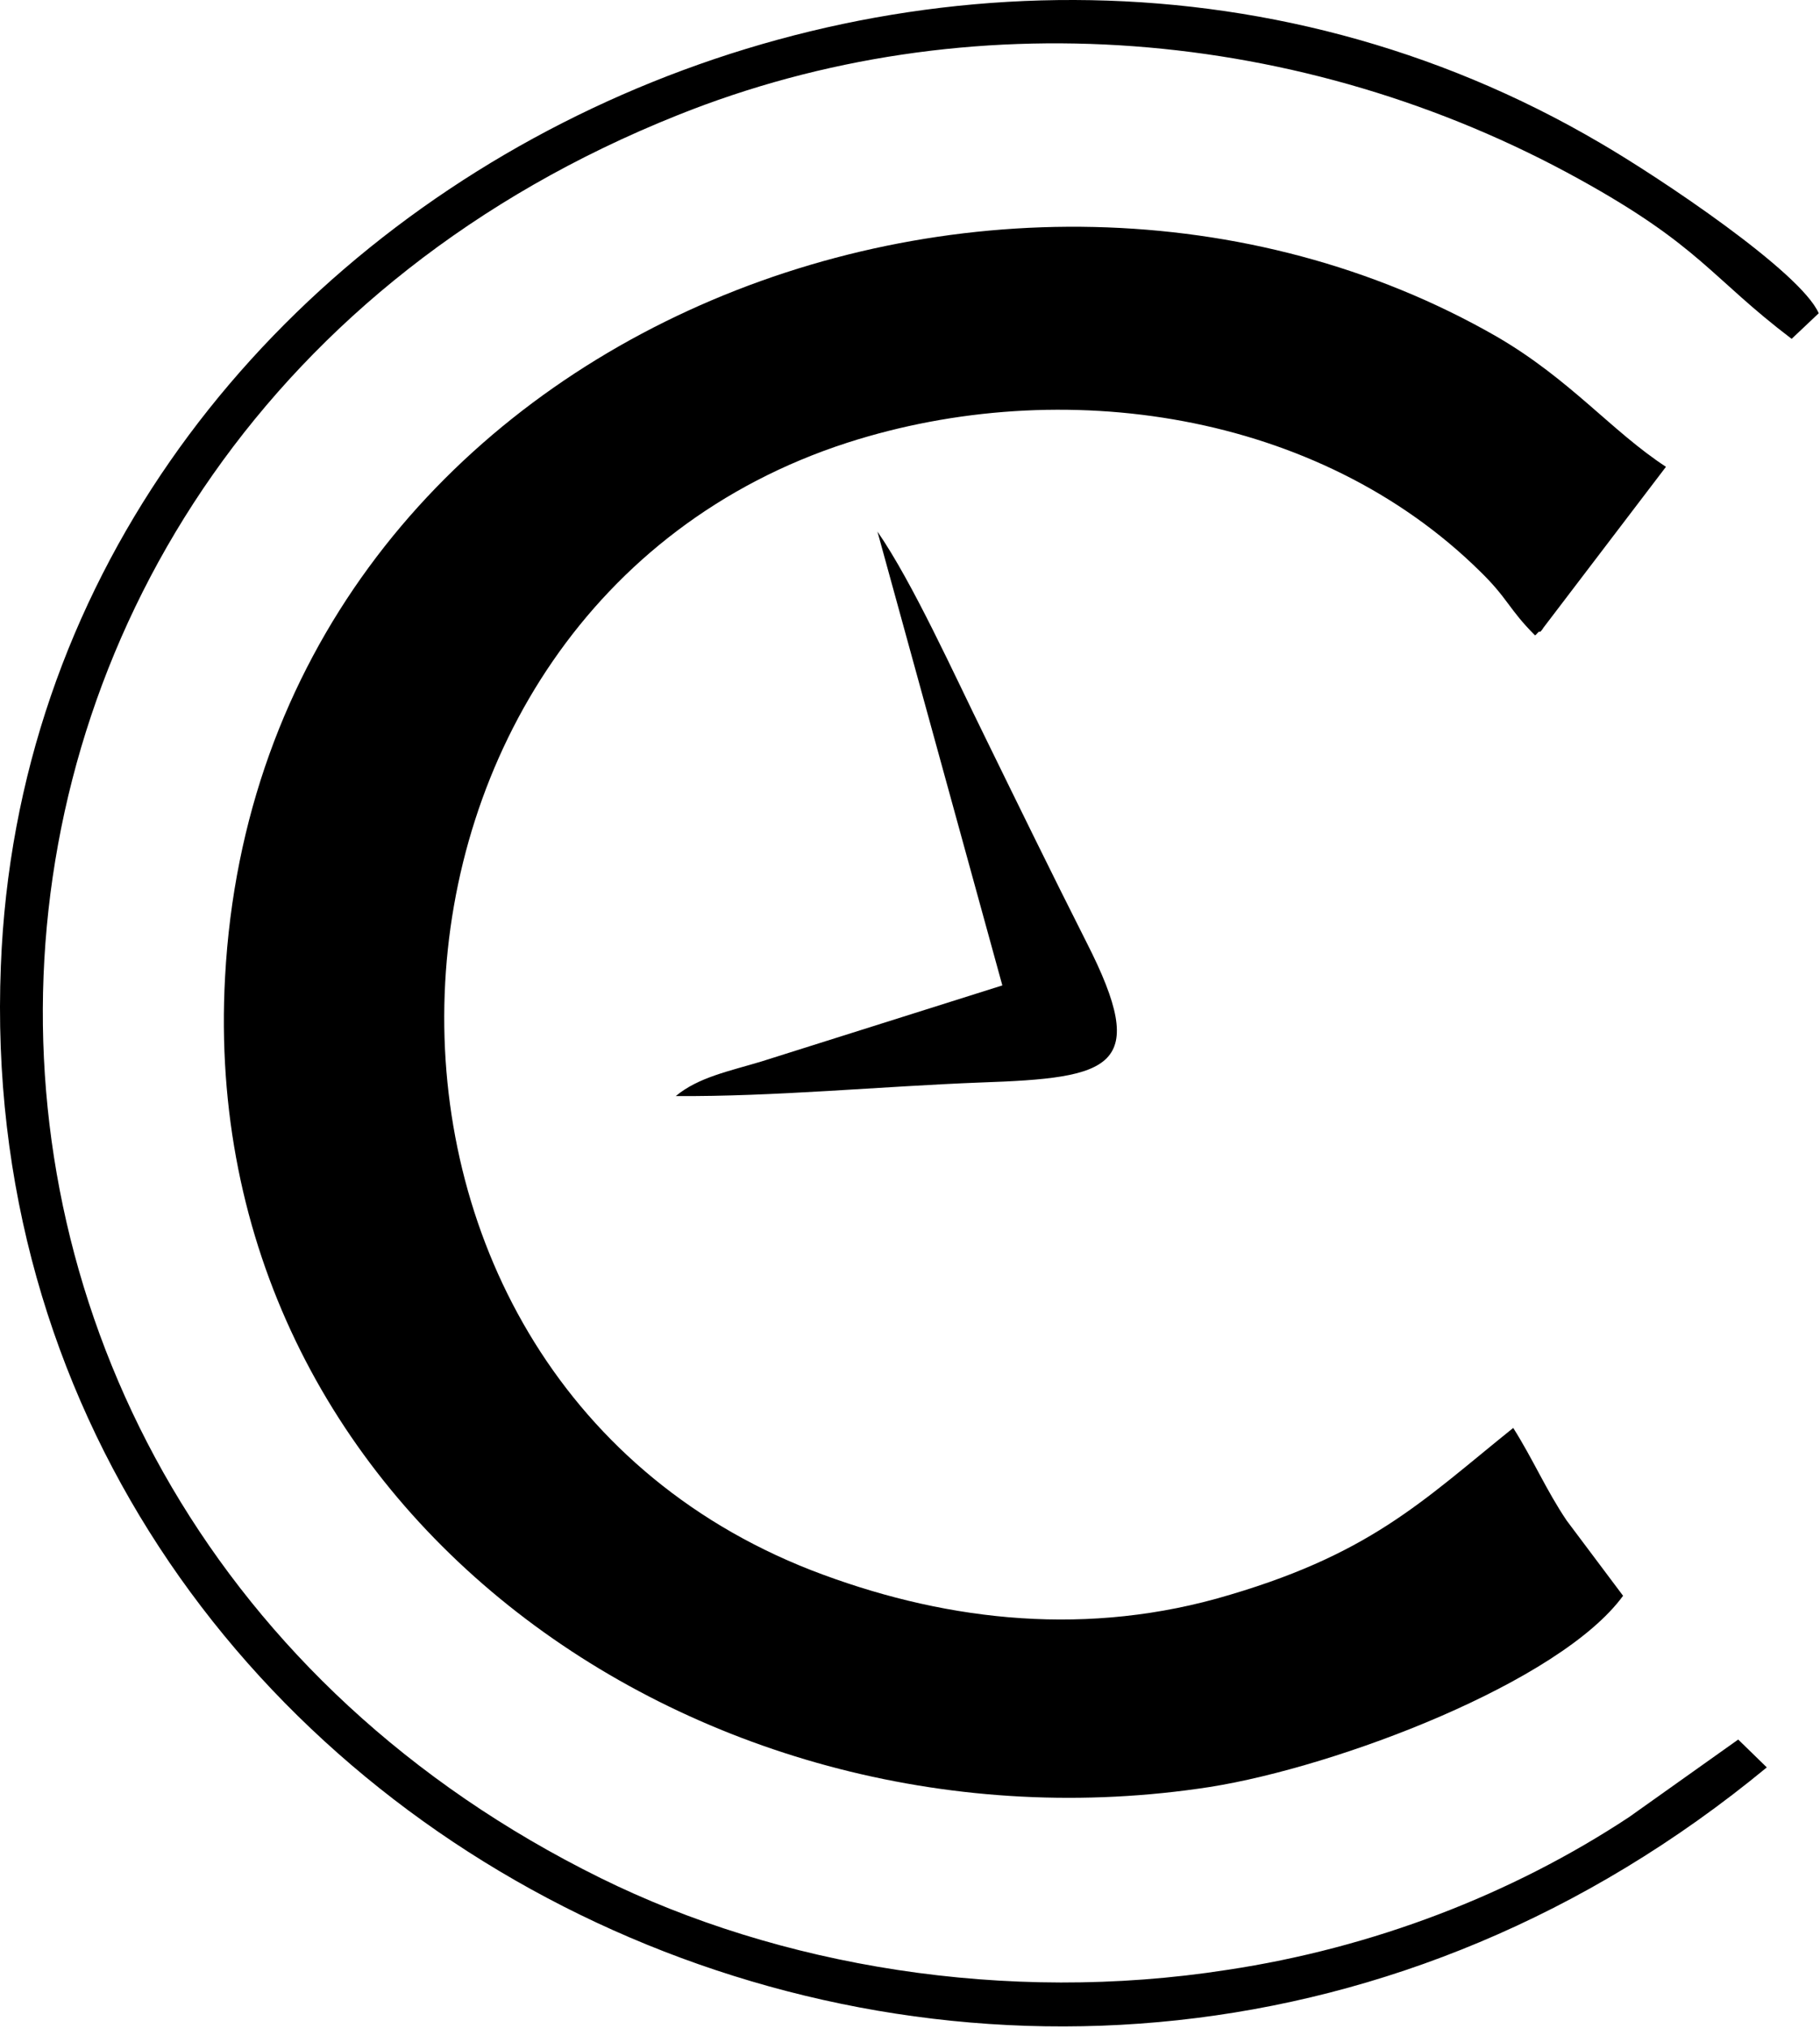 <?xml version="1.0" encoding="UTF-8"?> <svg xmlns="http://www.w3.org/2000/svg" width="745" height="830" viewBox="0 0 745 830" fill="none"><path fill-rule="evenodd" clip-rule="evenodd" d="M664.392 653.051L641.292 622.249C632.976 609.929 627.432 596.992 619.424 584.364C581.848 614.549 560.596 636.726 497.764 654.283C440.476 669.992 383.804 662.599 332.06 642.578C122.62 560.647 136.48 249.245 346.844 181.174C434.932 152.837 539.652 168.546 605.872 233.845C617.268 244.933 617.576 249.245 628.356 260.026C628.972 259.718 629.896 258.178 630.204 258.486C630.204 259.102 631.436 257.562 631.744 256.946L681.948 191.031C659.772 176.554 642.832 155.301 612.648 137.744C410.292 21.623 106.296 138.052 92.128 399.864C80.116 619.169 288.632 763.32 495.3 731.286C547.66 722.97 638.52 688.472 664.392 653.051Z" fill="black"></path><path fill-rule="evenodd" clip-rule="evenodd" d="M666.862 743.609C618.814 775.335 561.834 797.204 502.39 806.136C411.53 820.305 318.822 804.596 245.826 768.559C-70.49 612.396 -56.322 180.561 277.242 47.191C396.13 -0.551 533.498 10.845 646.534 73.372C696.122 100.785 700.126 113.414 733.39 138.671L744.478 128.198C737.086 111.258 679.49 72.756 655.158 58.587C383.194 -101.272 12.362 84.153 0.35 395.246C-14.126 755.314 424.158 969.999 723.226 723.281L711.522 711.884L666.862 743.609Z" fill="black"></path><path fill-rule="evenodd" clip-rule="evenodd" d="M410.3 403.266L311.74 434.376C298.496 438.38 285.868 440.844 276.628 448.544C316.668 448.852 361.02 444.54 401.368 443C455.269 441.152 470.977 437.148 444.796 385.71C430.012 356.448 417.384 330.575 403.216 301.622C390.588 276.057 373.648 238.479 359.172 217.534L410.3 403.266Z" fill="black"></path></svg> 
